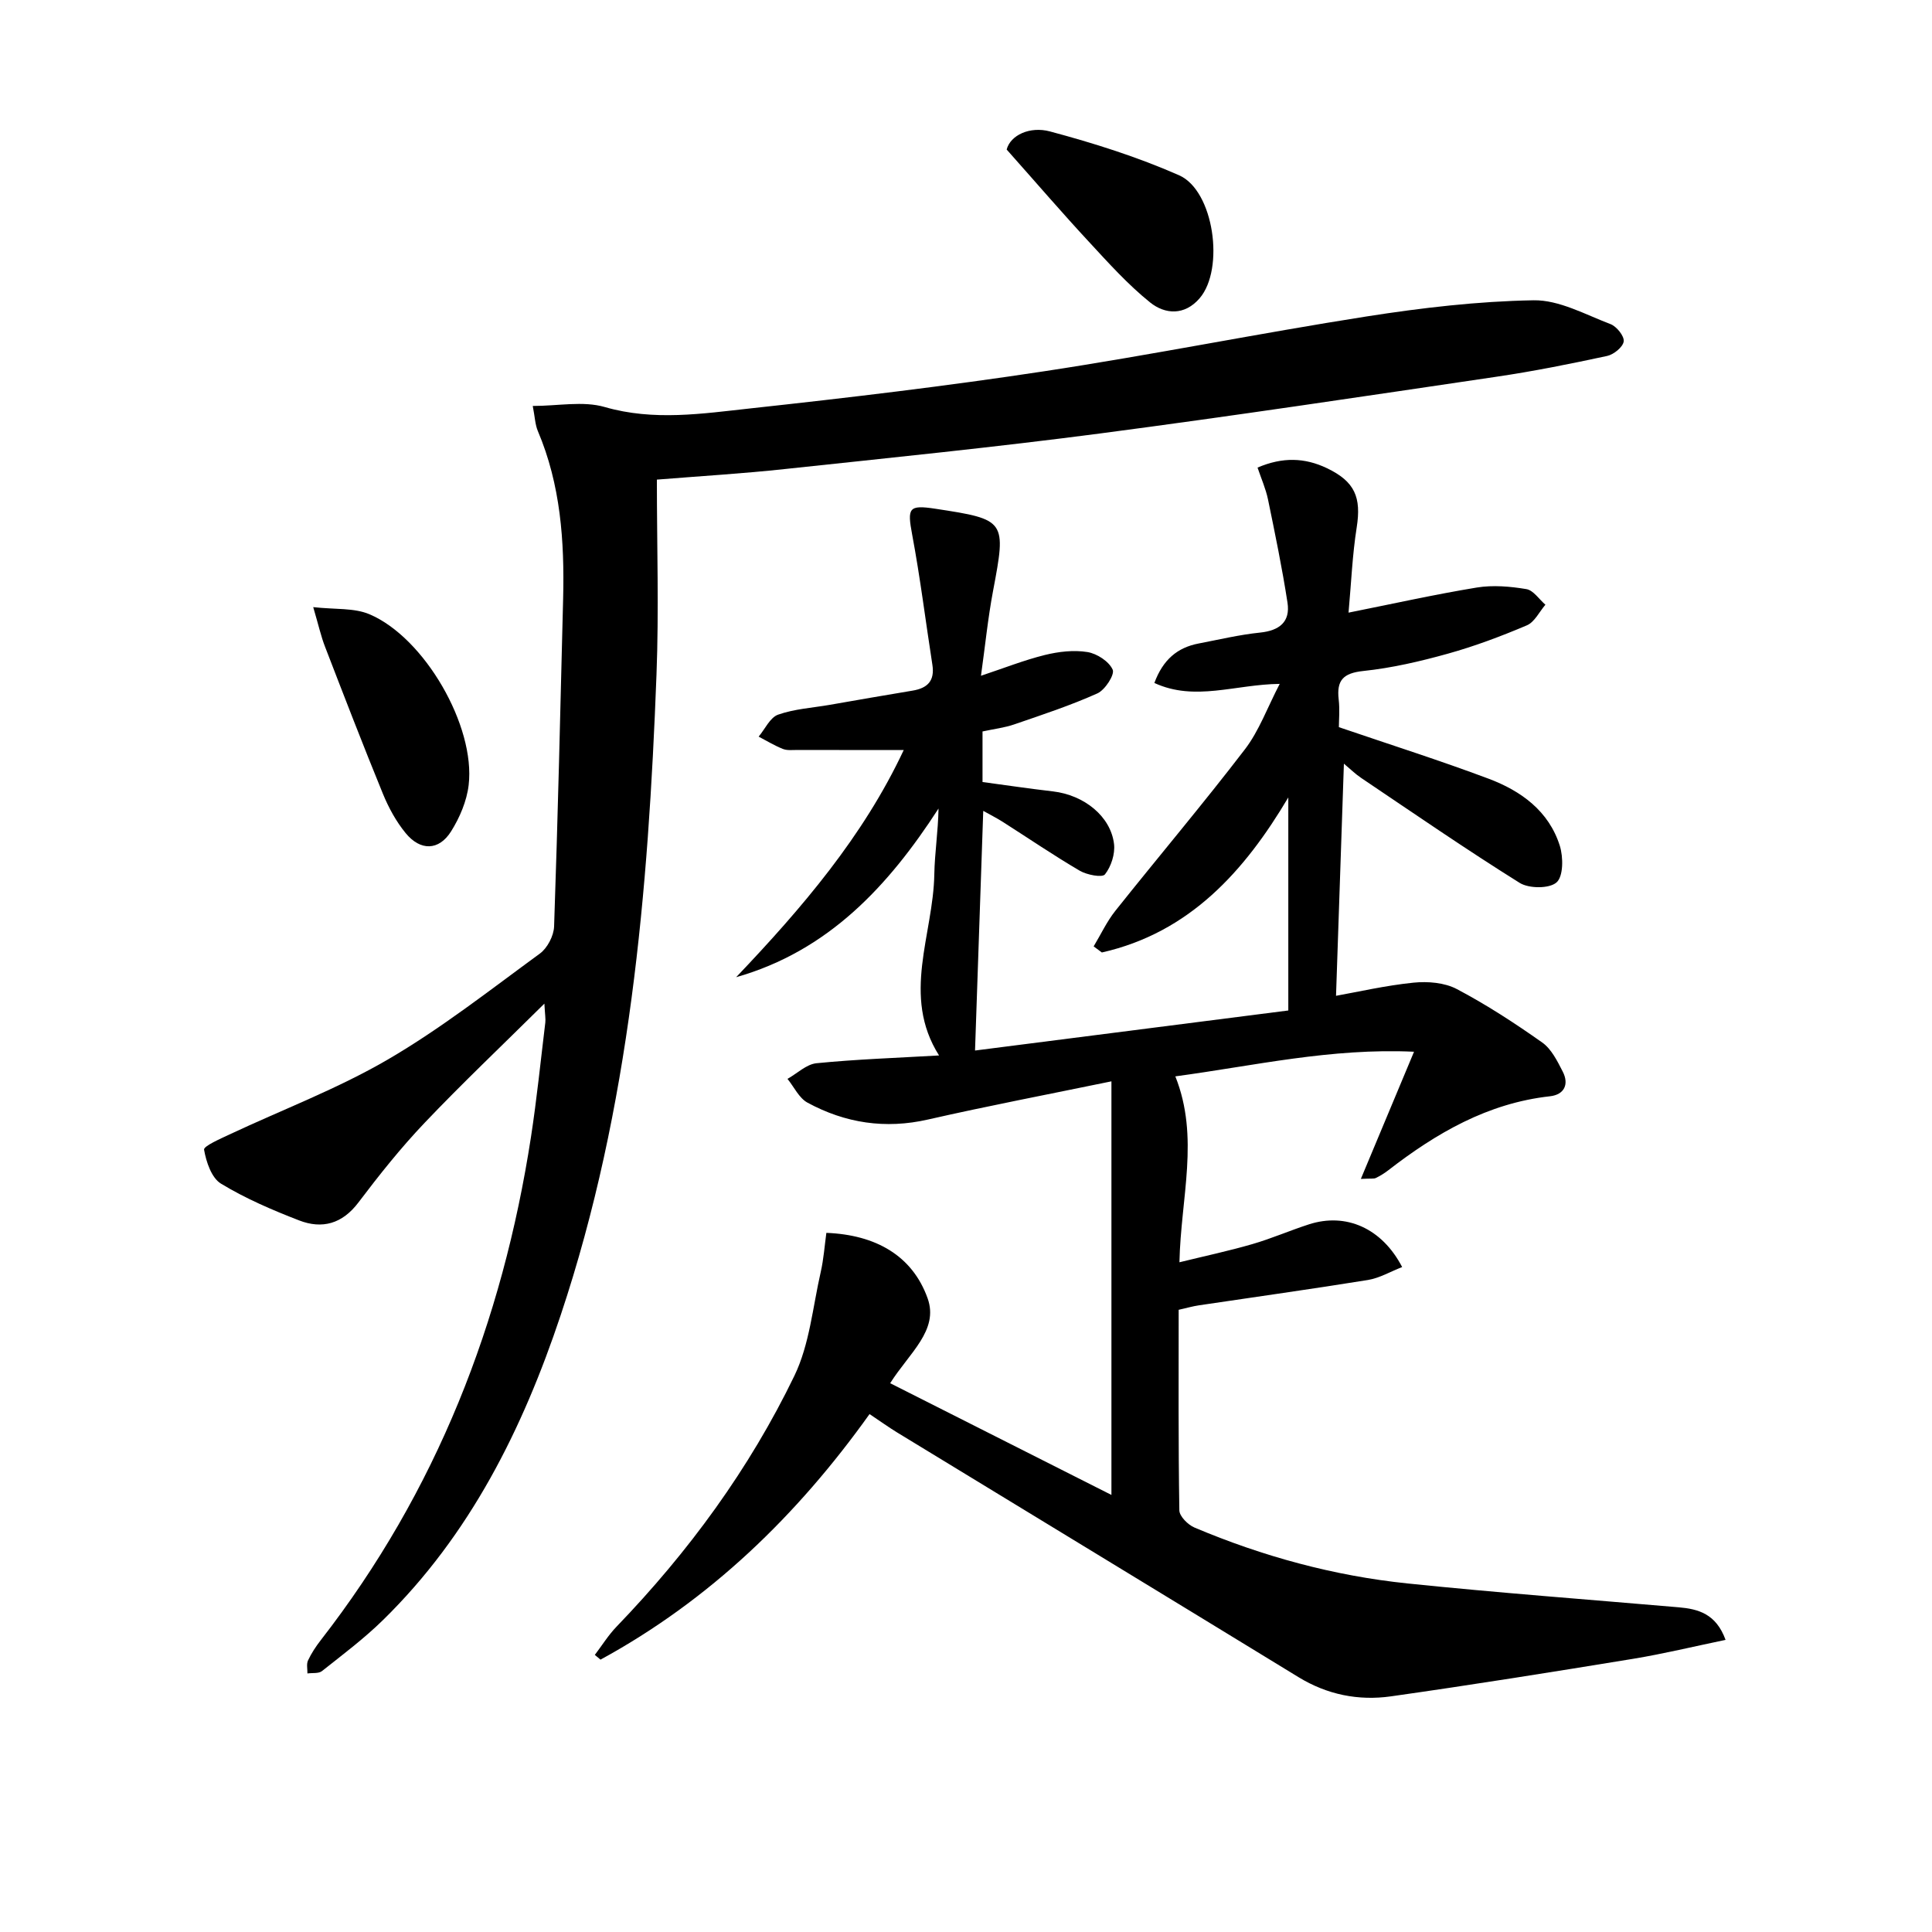 <svg enable-background="new 0 0 400 400" viewBox="0 0 400 400" xmlns="http://www.w3.org/2000/svg"><path d="m357.26 339.52c-6.58 1.36-12.82 2.88-19.14 3.92-16.69 2.73-33.39 5.4-50.13 7.77-6.72.95-13.19-.33-19.16-3.98-27.65-16.92-55.37-33.75-83.05-50.63-1.83-1.12-3.58-2.38-5.75-3.83-15.03 21.05-33.1 38.52-55.7 50.84-.39-.33-.79-.65-1.18-.98 1.49-1.96 2.81-4.1 4.51-5.86 14.89-15.46 27.49-32.64 36.81-51.93 3.15-6.52 3.8-14.26 5.45-21.47.61-2.67.8-5.44 1.17-8.12 10.23.4 17.8 4.72 20.96 13.54 2.38 6.63-3.84 11.37-7.75 17.59 15.21 7.68 30.44 15.37 45.81 23.13 0-28.95 0-56.91 0-85.63-13.34 2.75-25.7 5.11-37.95 7.9-8.88 2.03-17.16.75-24.98-3.49-1.75-.95-2.78-3.25-4.14-4.92 2-1.12 3.92-3.03 6.01-3.24 8.24-.82 16.53-1.1 25.37-1.61-7.83-12.37-1.19-24.99-.98-37.52.08-4.43.79-8.86.87-13.6-10.37 16.03-22.79 29.48-41.9 34.92 13.61-14.3 26.32-29.14 34.7-47.04-7.6 0-14.82.01-22.05-.01-1 0-2.09.14-2.97-.21-1.74-.69-3.35-1.68-5.02-2.55 1.32-1.57 2.36-3.96 4.03-4.55 3.38-1.19 7.11-1.41 10.69-2.03 5.71-.99 11.41-2 17.13-2.94 3.11-.51 4.64-2.03 4.12-5.35-1.4-8.97-2.51-18-4.18-26.92-1.04-5.56-.76-6.24 4.8-5.39 14.65 2.23 14.7 2.41 11.94 17.02-1.07 5.67-1.64 11.44-2.5 17.56 4.75-1.58 8.91-3.23 13.22-4.3 2.84-.7 5.97-1.07 8.82-.61 1.98.32 4.47 1.94 5.23 3.65.46 1.02-1.58 4.2-3.17 4.91-5.57 2.5-11.4 4.42-17.19 6.41-2.02.7-4.2.95-6.59 1.47v10.47c4.82.65 9.69 1.37 14.58 1.94 6.44.75 11.96 5.14 12.65 10.9.24 2.05-.6 4.66-1.88 6.28-.57.72-3.73.11-5.21-.75-5.44-3.19-10.66-6.75-15.98-10.14-1.21-.77-2.5-1.41-4.01-2.26-.56 16.52-1.11 32.55-1.7 49.62 21.43-2.74 43.24-5.53 64.86-8.29 0-15.22 0-29.6 0-44.11-9.03 15.21-20.38 27.98-38.6 32.1-.57-.42-1.13-.84-1.7-1.26 1.48-2.46 2.71-5.12 4.48-7.35 8.9-11.18 18.13-22.09 26.82-33.43 2.95-3.84 4.65-8.64 7.22-13.57-9.22.1-17.54 3.69-25.95-.19 1.78-4.82 4.76-7.33 9.16-8.17 4.23-.81 8.45-1.82 12.72-2.26 4-.41 6.3-2.21 5.68-6.21-1.1-7.15-2.57-14.25-4.03-21.34-.46-2.21-1.4-4.33-2.17-6.61 5.19-2.23 9.8-2.06 14.36.12 5.8 2.77 7.15 6.04 6.17 12.27-.9 5.68-1.13 11.47-1.69 17.64 9.13-1.82 17.81-3.76 26.57-5.2 3.33-.54 6.9-.23 10.25.33 1.45.24 2.63 2.1 3.94 3.23-1.26 1.47-2.24 3.59-3.84 4.27-5.32 2.26-10.77 4.31-16.33 5.86-5.74 1.6-11.62 2.97-17.53 3.59-4.16.44-5.56 1.92-5.1 5.89.25 2.12.04 4.29.04 5.74 10.73 3.66 20.97 6.91 31.02 10.68 6.7 2.52 12.45 6.68 14.72 13.87.74 2.35.75 6.33-.67 7.59-1.48 1.32-5.72 1.3-7.64.1-11.12-6.95-21.93-14.4-32.82-21.73-1.22-.82-2.29-1.88-3.57-2.95-.55 16.22-1.09 32.17-1.63 48.06 4.5-.8 10.23-2.13 16.03-2.72 2.95-.3 6.44-.02 8.99 1.33 6.13 3.23 11.99 7.05 17.67 11.06 1.9 1.34 3.13 3.84 4.25 6.03 1.35 2.63.31 4.77-2.64 5.1-12.9 1.43-23.55 7.63-33.53 15.36-.78.6-1.64 1.13-2.53 1.56-.4.2-.96.08-3.1.19 3.73-8.92 7.17-17.15 11.01-26.33-17.23-.8-33.05 2.9-49.42 5.1 5.05 12.65 1.13 25.1.85 38.49 5.34-1.31 10.27-2.36 15.09-3.76 3.98-1.15 7.8-2.83 11.75-4.1 7.63-2.45 15.07.77 19.27 8.85-2.42.94-4.69 2.29-7.1 2.68-11.63 1.88-23.3 3.5-34.95 5.24-1.3.19-2.58.56-4.22.93 0 13.9-.08 27.71.14 41.52.02 1.23 1.78 2.99 3.13 3.56 14.15 5.98 28.88 10 44.15 11.58 18.66 1.93 37.37 3.32 56.06 4.93 4.09.35 7.78 1.33 9.75 6.75z"/><path d="m136 99.3c0 13.77.43 27.09-.08 40.38-1.7 44.91-5.47 89.57-19.83 132.59-7.87 23.58-18.77 45.5-36.81 63.16-3.91 3.83-8.32 7.14-12.62 10.55-.7.55-1.99.34-3.01.49.02-.91-.23-1.94.12-2.69.7-1.49 1.63-2.9 2.64-4.2 23.94-30.78 37.62-65.86 43.52-104.16 1.21-7.87 2.01-15.81 2.97-23.71.09-.75-.06-1.52-.19-3.92-8.92 8.83-17.07 16.55-24.8 24.68-4.92 5.17-9.4 10.8-13.71 16.5-3.34 4.42-7.5 5.55-12.28 3.7-5.55-2.15-11.1-4.53-16.17-7.61-1.96-1.19-3.06-4.5-3.5-7.03-.13-.73 3.33-2.24 5.26-3.15 10.95-5.14 22.37-9.45 32.77-15.51 11.02-6.42 21.16-14.39 31.49-21.94 1.56-1.14 2.88-3.68 2.95-5.62.78-22.62 1.31-45.24 1.87-67.87.29-11.87-.51-23.58-5.24-34.71-.56-1.33-.6-2.88-1.05-5.18 5.25 0 10.42-1.08 14.9.22 10.18 2.94 20.21 1.37 30.21.28 20.31-2.21 40.62-4.62 60.82-7.69 22.29-3.38 44.42-7.85 66.69-11.34 11.44-1.79 23.04-3.15 34.58-3.35 5.3-.09 10.71 2.95 15.93 4.93 1.27.48 2.89 2.49 2.74 3.59-.16 1.17-2.07 2.72-3.45 3.01-7.62 1.64-15.27 3.18-22.97 4.31-27.27 4.03-54.54 8.13-81.88 11.72-21.74 2.85-43.58 5.05-65.38 7.38-8.57.93-17.19 1.44-26.49 2.19z"/><path d="m208.42 30.96c.77-2.98 4.8-4.86 8.96-3.75 9.08 2.43 18.15 5.29 26.74 9.08 7.22 3.19 9.46 19.38 4.26 25.45-3.11 3.63-7.16 3.37-10.27.87-4.61-3.71-8.64-8.2-12.68-12.57-5.42-5.84-10.61-11.88-17.01-19.08z"/><path d="m64.85 125.7c4.53.51 8.45.12 11.63 1.47 11.39 4.81 21.99 23.15 20.55 35.37-.39 3.31-1.85 6.74-3.64 9.59-2.52 4.01-6.35 4.09-9.41.35-1.96-2.39-3.52-5.25-4.7-8.13-4.14-10.11-8.07-20.3-12-30.49-.82-2.11-1.31-4.35-2.43-8.16z"/></svg>
